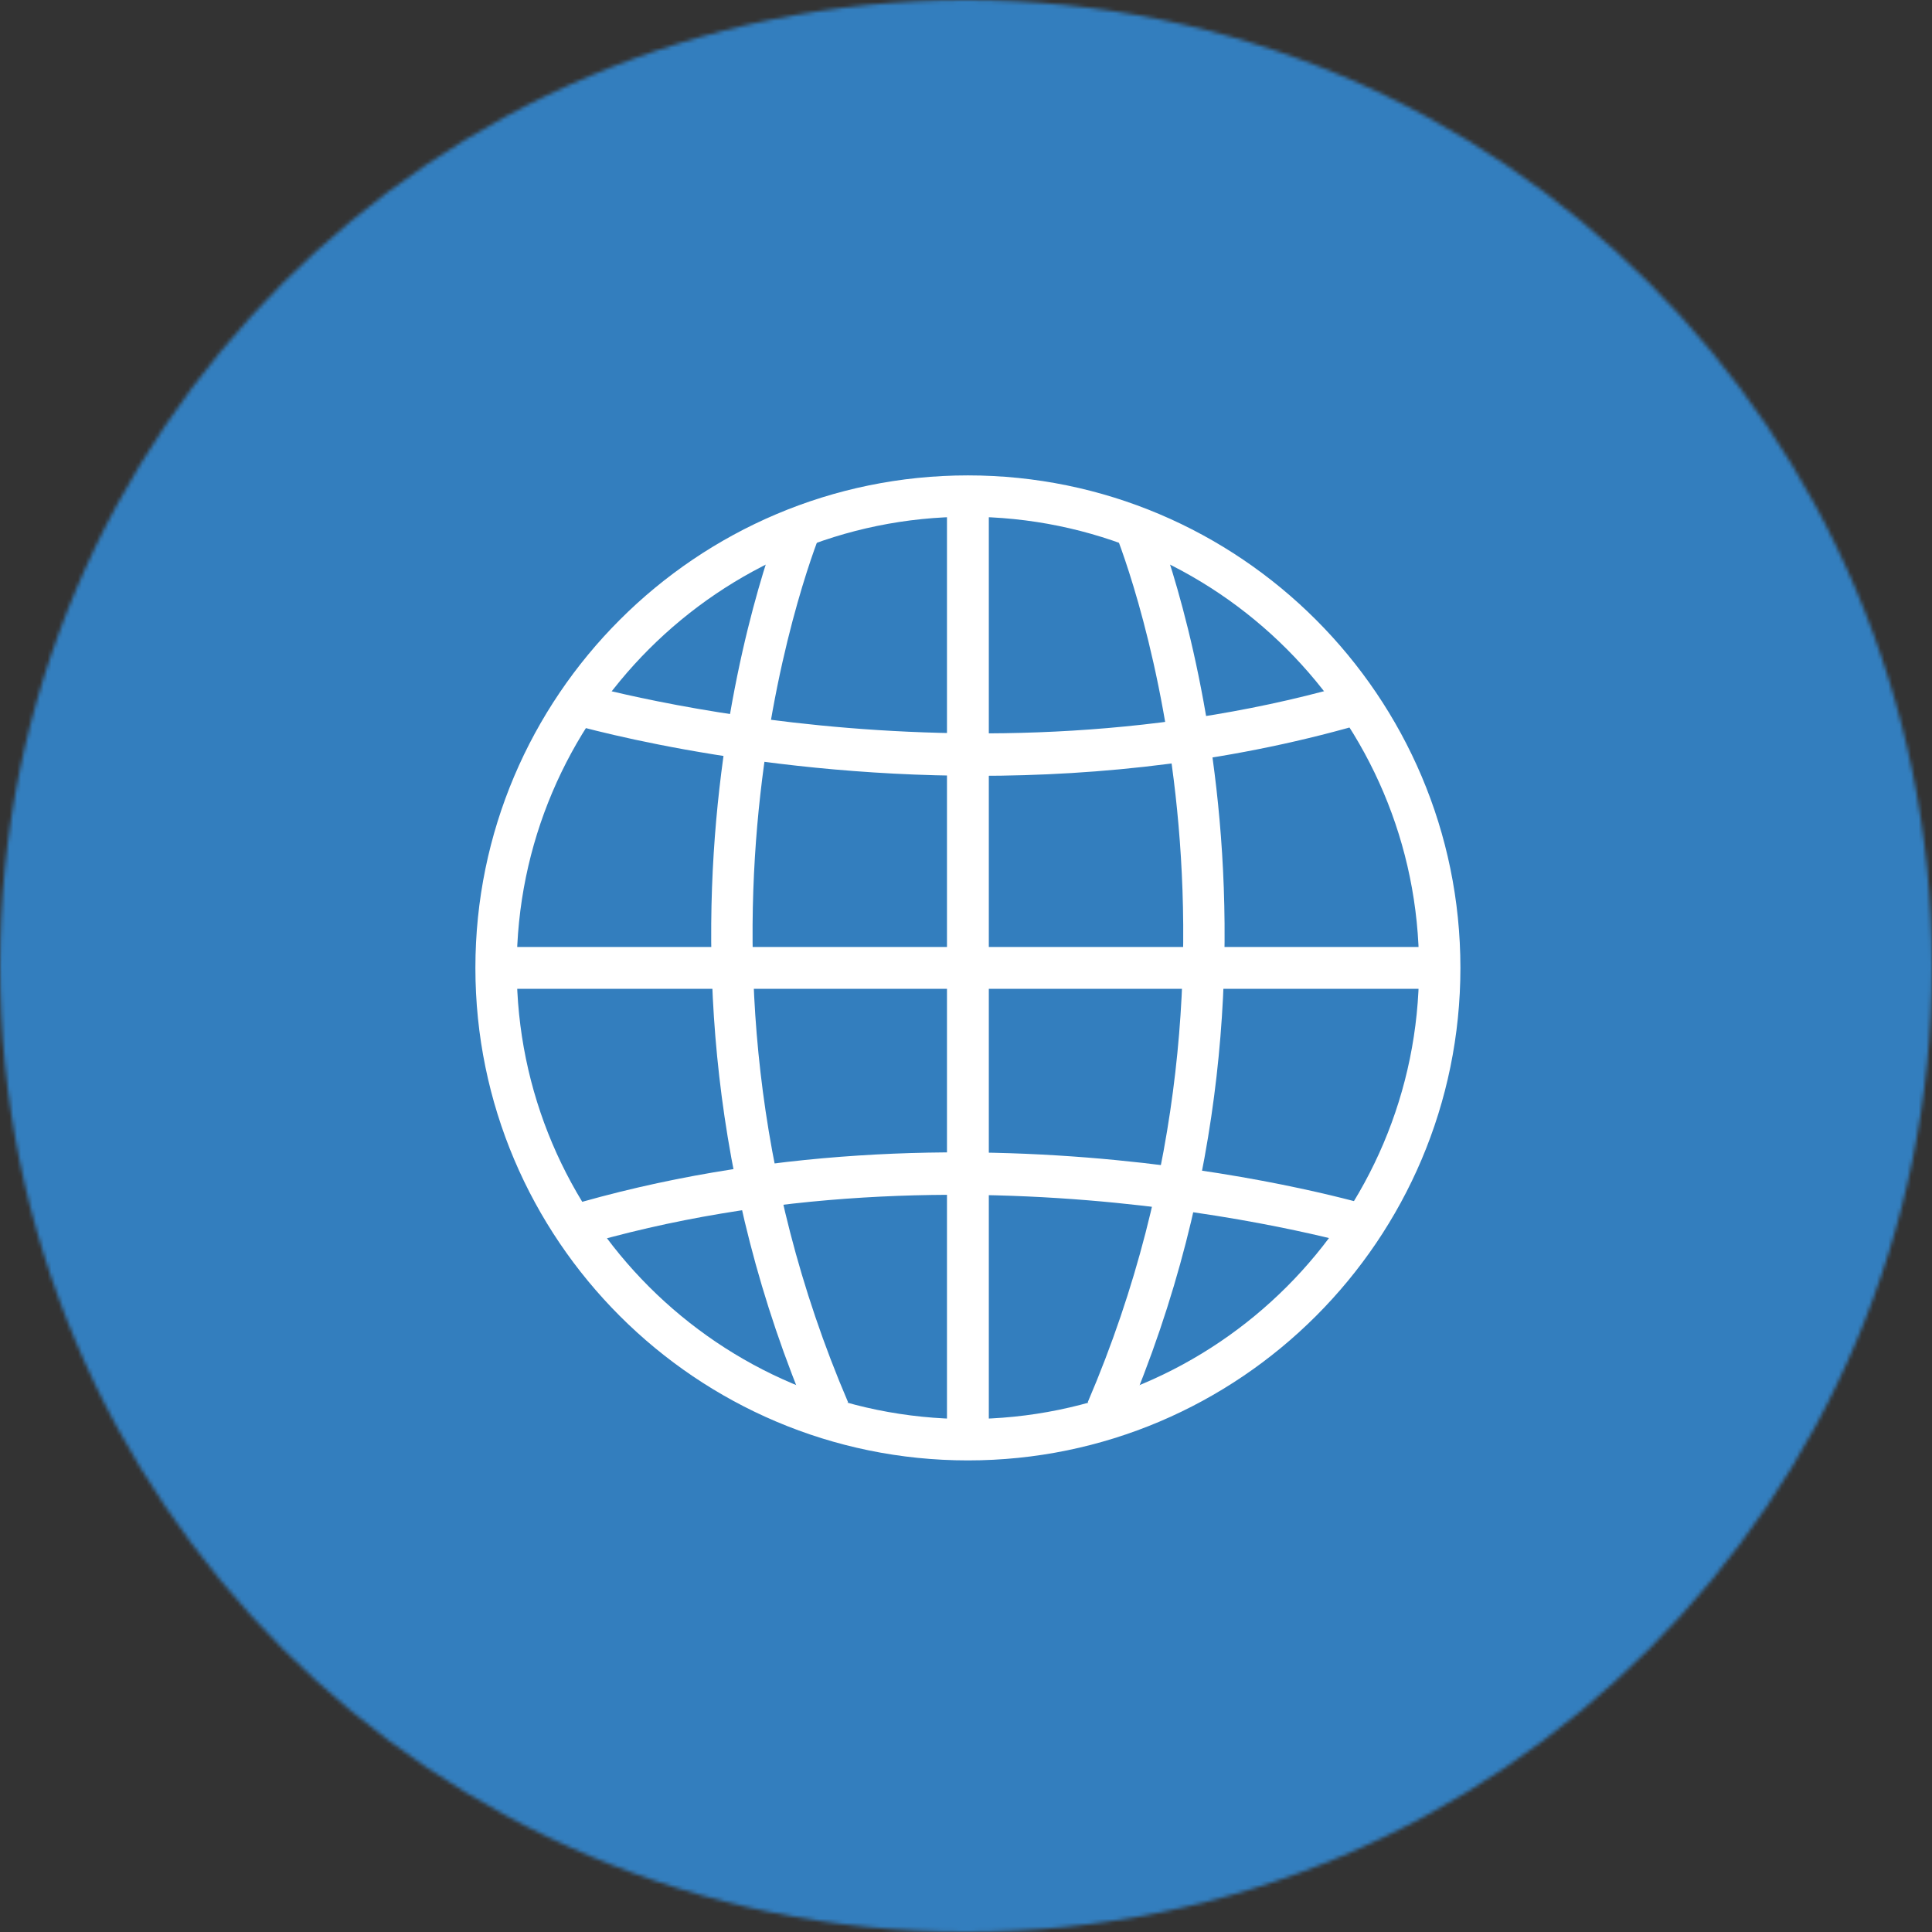<?xml version="1.0" encoding="UTF-8"?>
<svg width="508px" height="508px" viewBox="0 0 508 508" version="1.1" xmlns="http://www.w3.org/2000/svg" xmlns:xlink="http://www.w3.org/1999/xlink">
    <rect x="0" y="0" width="508" height="508" fill="#333333" stroke="none"/>
    <title>Northern Mariana</title>
    <defs>
        <circle id="path-1" cx="254" cy="254" r="254"></circle>
    </defs>
    <g id="Page-1" stroke="none" stroke-width="1" fill="none" fill-rule="evenodd">
        <g id="Northern-Mariana">
            <mask id="mask-2" fill="white">
                <use xlink:href="#path-1"></use>
            </mask>
            <g id="SVGID_1_"></g>
            <g id="Group" mask="url(#mask-2)">
                <g transform="translate(-9, -8)">
                    <rect id="Rectangle" fill="#337EBE" fill-rule="nonzero" x="0" y="0" width="522.245" height="520.425"></rect>
                    <g id="globe-grid-svgrepo-com" stroke-width="1" fill="none" fill-rule="evenodd" transform="translate(134, 133)">
                        <path d="M129.504,259 C58.092,259 0,200.909 0,129.498 C0,58.091 58.092,0 129.504,0 C200.913,0 259,58.091 259,129.498 C259,200.909 200.913,259 129.504,259 Z M129.504,10.876 C64.095,10.876 10.871,64.09 10.871,129.498 C10.871,194.907 64.091,248.12 129.504,248.12 C194.909,248.12 248.12,194.912 248.12,129.498 C248.12,64.09 194.91,10.876 129.504,10.876 Z" id="Shape" fill="#FFFFFF" fill-rule="nonzero"></path>
                        <rect id="Rectangle" fill="#FFFFFF" fill-rule="nonzero" x="7" y="124" width="244" height="11"></rect>
                        <path d="M132.205,79 C70.727,79 24.855,65.378 22,64.508 L25.152,54.005 C26.183,54.319 129.617,84.975 232.901,54 L236,64.512 C199.775,75.379 163.902,79 132.205,79 Z" id="Path" fill="#FFFFFF" fill-rule="nonzero"></path>
                        <path d="M26.108,203 L23,192.485 C129.5,160.557 232.659,191.178 237,192.485 L233.848,202.995 C232.812,202.677 129.391,172.026 26.108,203 Z" id="Path" fill="#FFFFFF" fill-rule="nonzero"></path>
                        <path d="M87.958,248 C34.161,122.432 80.591,11.108 81.066,10 L91.108,14.266 C90.646,15.334 46.093,122.576 98,243.724 L87.958,248 Z" id="Path" fill="#FFFFFF" fill-rule="nonzero"></path>
                        <path d="M171.044,248 L161,243.728 C212.914,122.579 168.35,15.334 167.888,14.266 L177.932,10 C178.4,11.103 224.843,122.429 171.044,248 Z" id="Path" fill="#FFFFFF" fill-rule="nonzero"></path>
                        <rect id="Rectangle" fill="#FFFFFF" fill-rule="nonzero" x="124" y="7" width="11" height="249"></rect>
                    </g>
                </g>
            </g>
        </g>
    </g>
</svg>